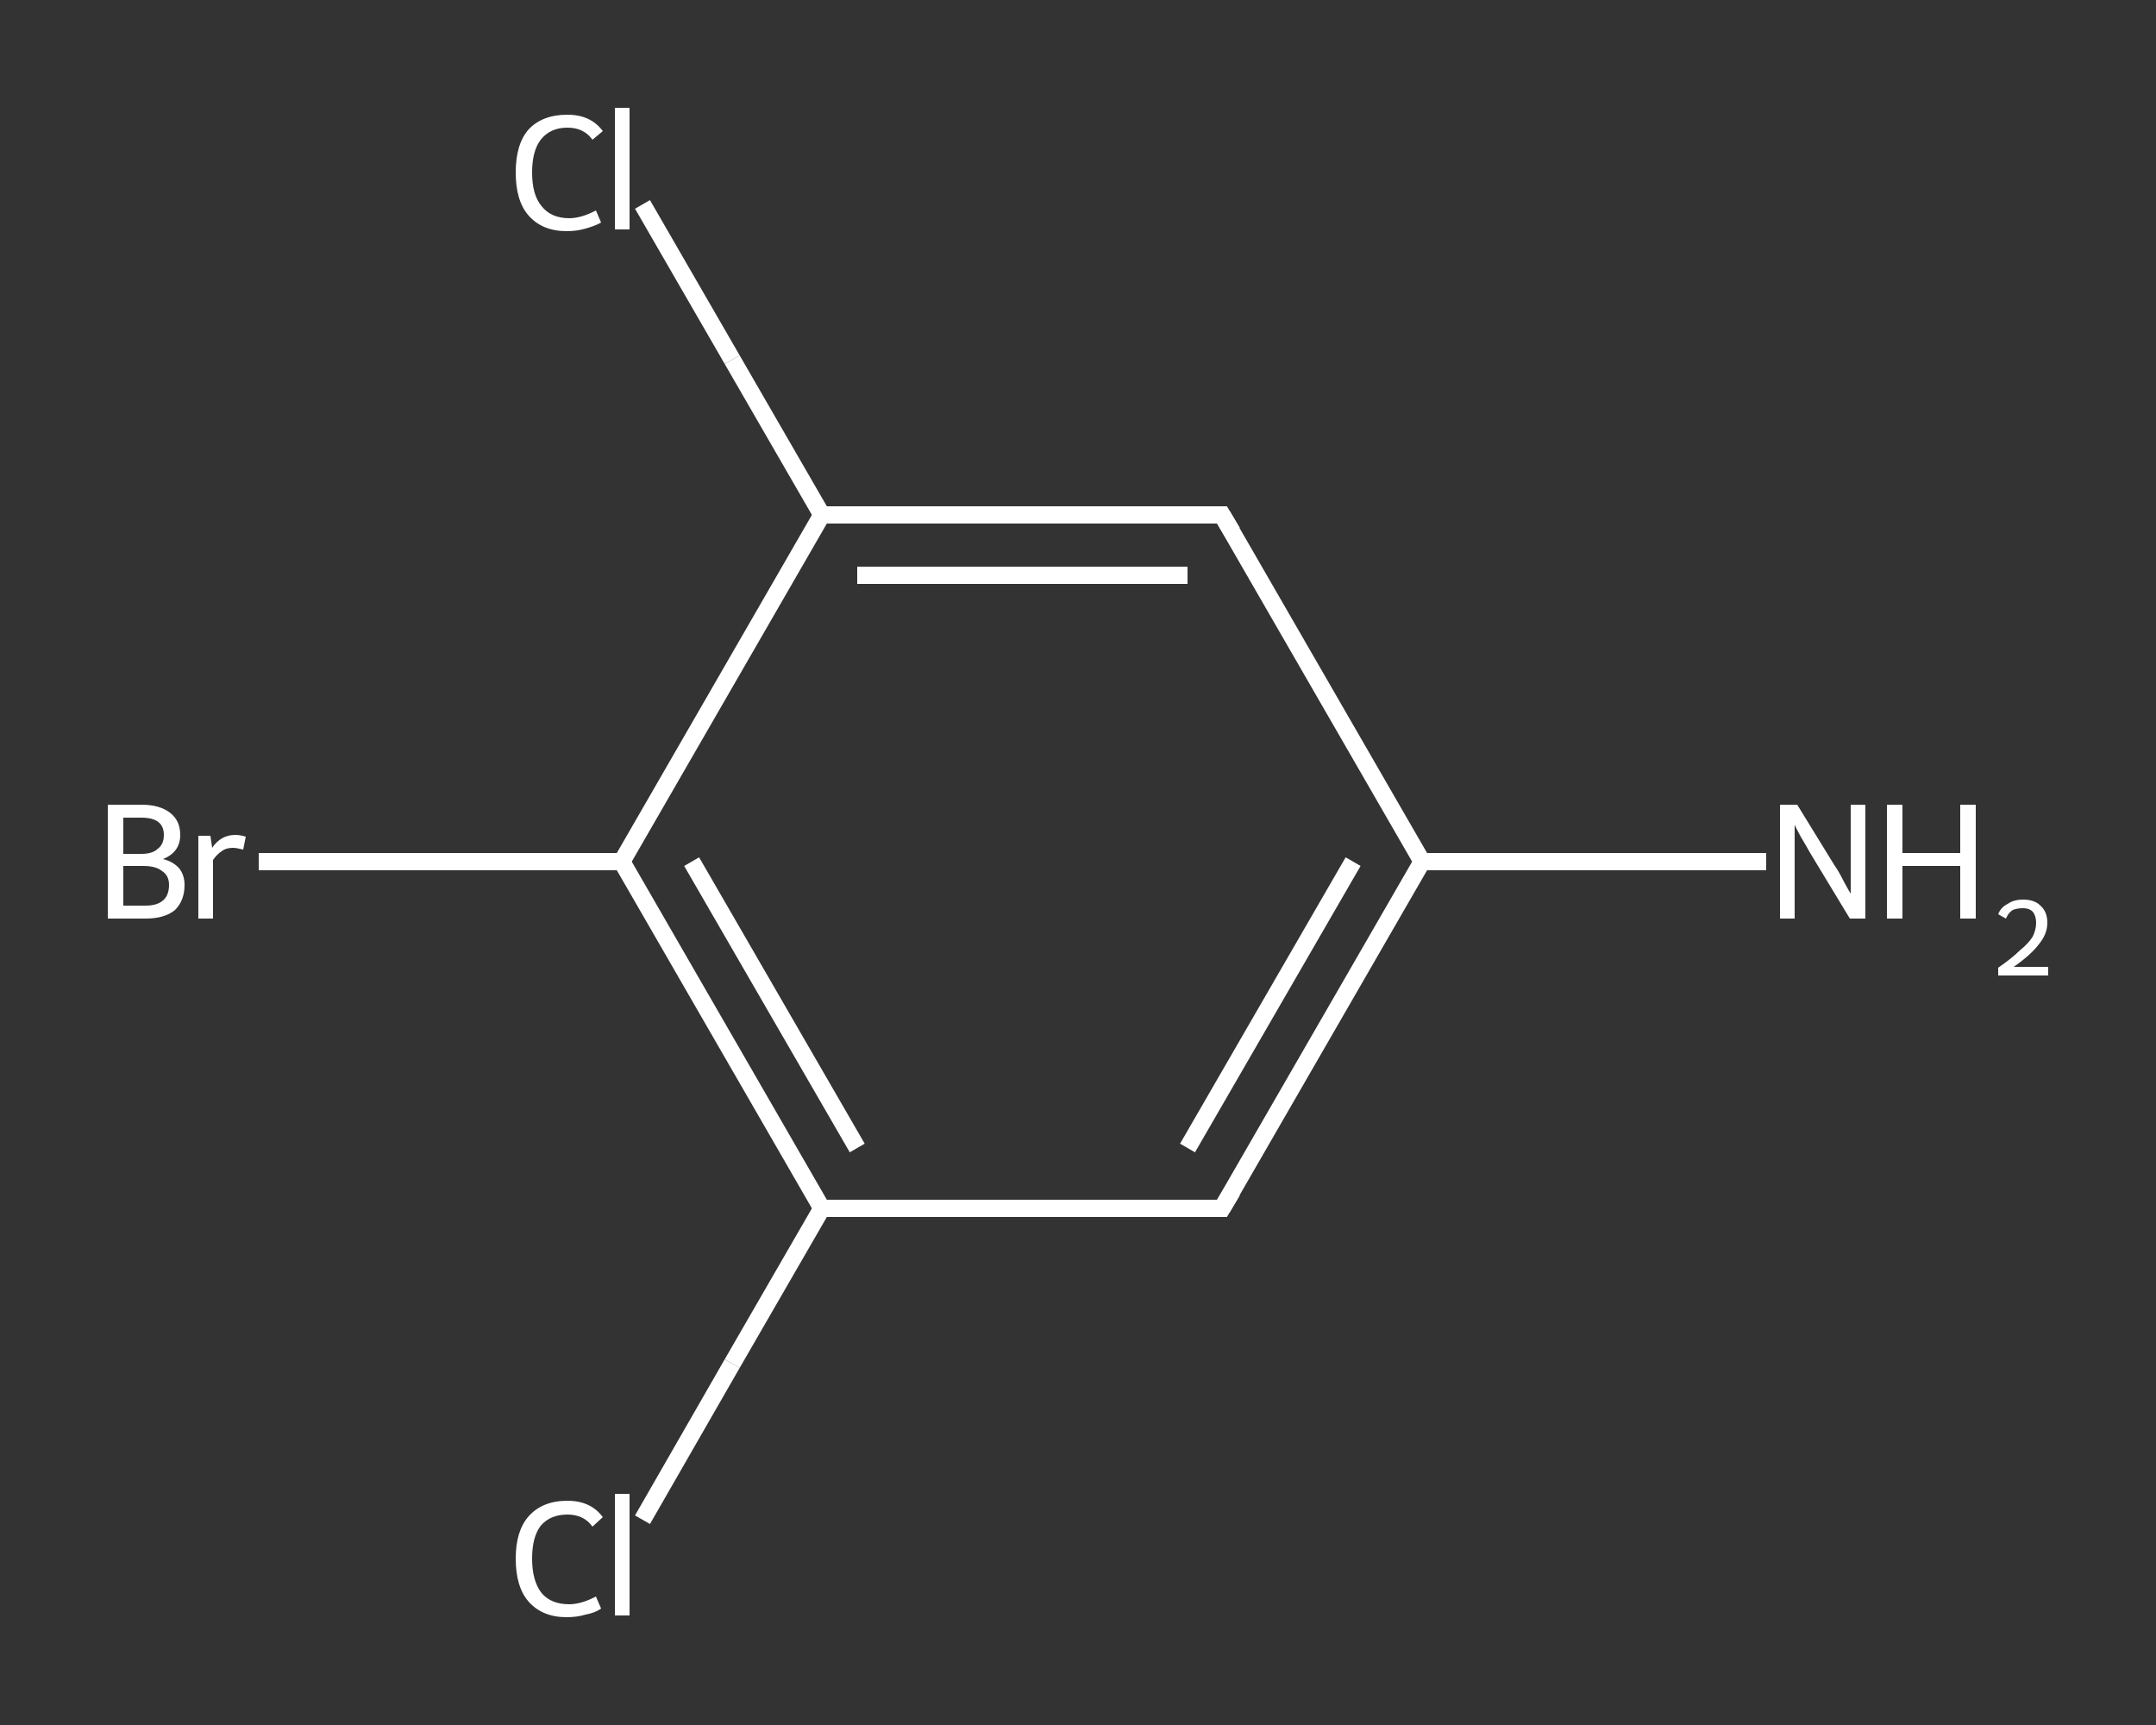 <?xml version='1.0' encoding='iso-8859-1'?>
<svg version='1.1' baseProfile='full'
              xmlns='http://www.w3.org/2000/svg'
                      xmlns:rdkit='http://www.rdkit.org/xml'
                      xmlns:xlink='http://www.w3.org/1999/xlink'
                  xml:space='preserve'
width='250px' height='200px' viewBox='0 0 250 200'>
<rect x="0" y="0" width="250" height="200" fill="#333333" stroke="none"/>
<!-- END OF HEADER -->
<rect style='opacity:1.0;fill:transparent;stroke:none' width='250.0' height='200.0' x='0.0' y='0.0'> </rect>
<path class='bond-0 atom-0 atom-1' d='M 204.8,99.9 L 184.9,99.9' style='fill:none;fill-rule:evenodd;stroke:#FFFFFF;stroke-width:2.0px;stroke-linecap:butt;stroke-linejoin:miter;stroke-opacity:1' />
<path class='bond-0 atom-0 atom-1' d='M 184.9,99.9 L 164.9,99.9' style='fill:none;fill-rule:evenodd;stroke:#FFFFFF;stroke-width:2.0px;stroke-linecap:butt;stroke-linejoin:miter;stroke-opacity:1' />
<path class='bond-1 atom-1 atom-2' d='M 164.9,99.9 L 141.7,140.1' style='fill:none;fill-rule:evenodd;stroke:#FFFFFF;stroke-width:2.0px;stroke-linecap:butt;stroke-linejoin:miter;stroke-opacity:1' />
<path class='bond-1 atom-1 atom-2' d='M 156.9,99.9 L 137.7,133.1' style='fill:none;fill-rule:evenodd;stroke:#FFFFFF;stroke-width:2.0px;stroke-linecap:butt;stroke-linejoin:miter;stroke-opacity:1' />
<path class='bond-2 atom-2 atom-3' d='M 141.7,140.1 L 95.3,140.1' style='fill:none;fill-rule:evenodd;stroke:#FFFFFF;stroke-width:2.0px;stroke-linecap:butt;stroke-linejoin:miter;stroke-opacity:1' />
<path class='bond-3 atom-3 atom-4' d='M 95.3,140.1 L 84.9,158.1' style='fill:none;fill-rule:evenodd;stroke:#FFFFFF;stroke-width:2.0px;stroke-linecap:butt;stroke-linejoin:miter;stroke-opacity:1' />
<path class='bond-3 atom-3 atom-4' d='M 84.9,158.1 L 74.5,176.2' style='fill:none;fill-rule:evenodd;stroke:#FFFFFF;stroke-width:2.0px;stroke-linecap:butt;stroke-linejoin:miter;stroke-opacity:1' />
<path class='bond-4 atom-3 atom-5' d='M 95.3,140.1 L 72.1,99.9' style='fill:none;fill-rule:evenodd;stroke:#FFFFFF;stroke-width:2.0px;stroke-linecap:butt;stroke-linejoin:miter;stroke-opacity:1' />
<path class='bond-4 atom-3 atom-5' d='M 99.4,133.1 L 80.2,99.9' style='fill:none;fill-rule:evenodd;stroke:#FFFFFF;stroke-width:2.0px;stroke-linecap:butt;stroke-linejoin:miter;stroke-opacity:1' />
<path class='bond-5 atom-5 atom-6' d='M 72.1,99.9 L 51.1,99.9' style='fill:none;fill-rule:evenodd;stroke:#FFFFFF;stroke-width:2.0px;stroke-linecap:butt;stroke-linejoin:miter;stroke-opacity:1' />
<path class='bond-5 atom-5 atom-6' d='M 51.1,99.9 L 30.0,99.9' style='fill:none;fill-rule:evenodd;stroke:#FFFFFF;stroke-width:2.0px;stroke-linecap:butt;stroke-linejoin:miter;stroke-opacity:1' />
<path class='bond-6 atom-5 atom-7' d='M 72.1,99.9 L 95.3,59.7' style='fill:none;fill-rule:evenodd;stroke:#FFFFFF;stroke-width:2.0px;stroke-linecap:butt;stroke-linejoin:miter;stroke-opacity:1' />
<path class='bond-7 atom-7 atom-8' d='M 95.3,59.7 L 84.9,41.7' style='fill:none;fill-rule:evenodd;stroke:#FFFFFF;stroke-width:2.0px;stroke-linecap:butt;stroke-linejoin:miter;stroke-opacity:1' />
<path class='bond-7 atom-7 atom-8' d='M 84.9,41.7 L 74.5,23.7' style='fill:none;fill-rule:evenodd;stroke:#FFFFFF;stroke-width:2.0px;stroke-linecap:butt;stroke-linejoin:miter;stroke-opacity:1' />
<path class='bond-8 atom-7 atom-9' d='M 95.3,59.7 L 141.7,59.7' style='fill:none;fill-rule:evenodd;stroke:#FFFFFF;stroke-width:2.0px;stroke-linecap:butt;stroke-linejoin:miter;stroke-opacity:1' />
<path class='bond-8 atom-7 atom-9' d='M 99.4,66.7 L 137.7,66.7' style='fill:none;fill-rule:evenodd;stroke:#FFFFFF;stroke-width:2.0px;stroke-linecap:butt;stroke-linejoin:miter;stroke-opacity:1' />
<path class='bond-9 atom-9 atom-1' d='M 141.7,59.7 L 164.9,99.9' style='fill:none;fill-rule:evenodd;stroke:#FFFFFF;stroke-width:2.0px;stroke-linecap:butt;stroke-linejoin:miter;stroke-opacity:1' />
<path d='M 142.9,138.1 L 141.7,140.1 L 139.4,140.1' style='fill:none;stroke:#FFFFFF;stroke-width:2.0px;stroke-linecap:butt;stroke-linejoin:miter;stroke-opacity:1;' />
<path d='M 139.4,59.7 L 141.7,59.7 L 142.9,61.7' style='fill:none;stroke:#FFFFFF;stroke-width:2.0px;stroke-linecap:butt;stroke-linejoin:miter;stroke-opacity:1;' />
<path class='atom-0' d='M 208.4 93.3
L 212.7 100.3
Q 213.2 101.0, 213.8 102.2
Q 214.5 103.5, 214.6 103.6
L 214.6 93.3
L 216.3 93.3
L 216.3 106.5
L 214.5 106.5
L 209.9 98.9
Q 209.4 98.0, 208.8 97.0
Q 208.2 95.9, 208.1 95.6
L 208.1 106.5
L 206.4 106.5
L 206.4 93.3
L 208.4 93.3
' fill='#FFFFFF'/>
<path class='atom-0' d='M 218.8 93.3
L 220.6 93.3
L 220.6 98.9
L 227.3 98.9
L 227.3 93.3
L 229.1 93.3
L 229.1 106.5
L 227.3 106.5
L 227.3 100.4
L 220.6 100.4
L 220.6 106.5
L 218.8 106.5
L 218.8 93.3
' fill='#FFFFFF'/>
<path class='atom-0' d='M 231.7 106.0
Q 232.0 105.2, 232.8 104.8
Q 233.5 104.3, 234.6 104.3
Q 235.9 104.3, 236.6 105.0
Q 237.4 105.7, 237.4 107.0
Q 237.4 108.3, 236.4 109.5
Q 235.5 110.7, 233.5 112.1
L 237.5 112.1
L 237.5 113.1
L 231.7 113.1
L 231.7 112.2
Q 233.3 111.1, 234.2 110.2
Q 235.2 109.4, 235.7 108.6
Q 236.1 107.8, 236.1 107.0
Q 236.1 106.2, 235.7 105.7
Q 235.3 105.3, 234.6 105.3
Q 233.9 105.3, 233.4 105.5
Q 232.9 105.8, 232.6 106.5
L 231.7 106.0
' fill='#FFFFFF'/>
<path class='atom-4' d='M 59.8 180.7
Q 59.8 177.5, 61.3 175.8
Q 62.9 174.0, 65.8 174.0
Q 68.5 174.0, 69.9 175.9
L 68.7 177.0
Q 67.7 175.6, 65.8 175.6
Q 63.8 175.6, 62.7 176.9
Q 61.7 178.2, 61.7 180.7
Q 61.7 183.3, 62.8 184.7
Q 63.9 186.0, 66.0 186.0
Q 67.4 186.0, 69.1 185.1
L 69.7 186.5
Q 69.0 187.0, 67.9 187.2
Q 66.9 187.5, 65.7 187.5
Q 62.9 187.5, 61.3 185.7
Q 59.8 184.0, 59.8 180.7
' fill='#FFFFFF'/>
<path class='atom-4' d='M 71.3 173.2
L 73.0 173.2
L 73.0 187.3
L 71.3 187.3
L 71.3 173.2
' fill='#FFFFFF'/>
<path class='atom-6' d='M 18.9 99.6
Q 20.1 99.9, 20.8 100.7
Q 21.4 101.5, 21.4 102.6
Q 21.4 104.4, 20.3 105.5
Q 19.1 106.5, 16.9 106.5
L 12.5 106.5
L 12.5 93.3
L 16.4 93.3
Q 18.6 93.3, 19.8 94.3
Q 20.9 95.2, 20.9 96.8
Q 20.9 98.8, 18.9 99.6
M 14.3 94.8
L 14.3 99.0
L 16.4 99.0
Q 17.7 99.0, 18.3 98.4
Q 19.0 97.9, 19.0 96.8
Q 19.0 94.8, 16.4 94.8
L 14.3 94.8
M 16.9 105.0
Q 18.2 105.0, 18.9 104.4
Q 19.6 103.8, 19.6 102.6
Q 19.6 101.5, 18.8 101.0
Q 18.1 100.4, 16.6 100.4
L 14.3 100.4
L 14.3 105.0
L 16.9 105.0
' fill='#FFFFFF'/>
<path class='atom-6' d='M 24.4 96.9
L 24.6 98.3
Q 25.6 96.8, 27.3 96.8
Q 27.8 96.8, 28.5 97.0
L 28.2 98.5
Q 27.4 98.3, 27.0 98.3
Q 26.2 98.3, 25.7 98.7
Q 25.2 99.0, 24.7 99.7
L 24.7 106.5
L 23.0 106.5
L 23.0 96.9
L 24.4 96.9
' fill='#FFFFFF'/>
<path class='atom-8' d='M 59.8 20.0
Q 59.8 16.7, 61.3 15.0
Q 62.9 13.3, 65.8 13.3
Q 68.5 13.3, 69.9 15.2
L 68.7 16.2
Q 67.7 14.8, 65.8 14.8
Q 63.8 14.8, 62.7 16.2
Q 61.7 17.5, 61.7 20.0
Q 61.7 22.6, 62.8 23.9
Q 63.9 25.3, 66.0 25.3
Q 67.4 25.3, 69.1 24.4
L 69.7 25.8
Q 69.0 26.2, 67.9 26.5
Q 66.9 26.8, 65.7 26.8
Q 62.9 26.8, 61.3 25.0
Q 59.8 23.3, 59.8 20.0
' fill='#FFFFFF'/>
<path class='atom-8' d='M 71.3 12.5
L 73.0 12.5
L 73.0 26.6
L 71.3 26.6
L 71.3 12.5
' fill='#FFFFFF'/>
</svg>
